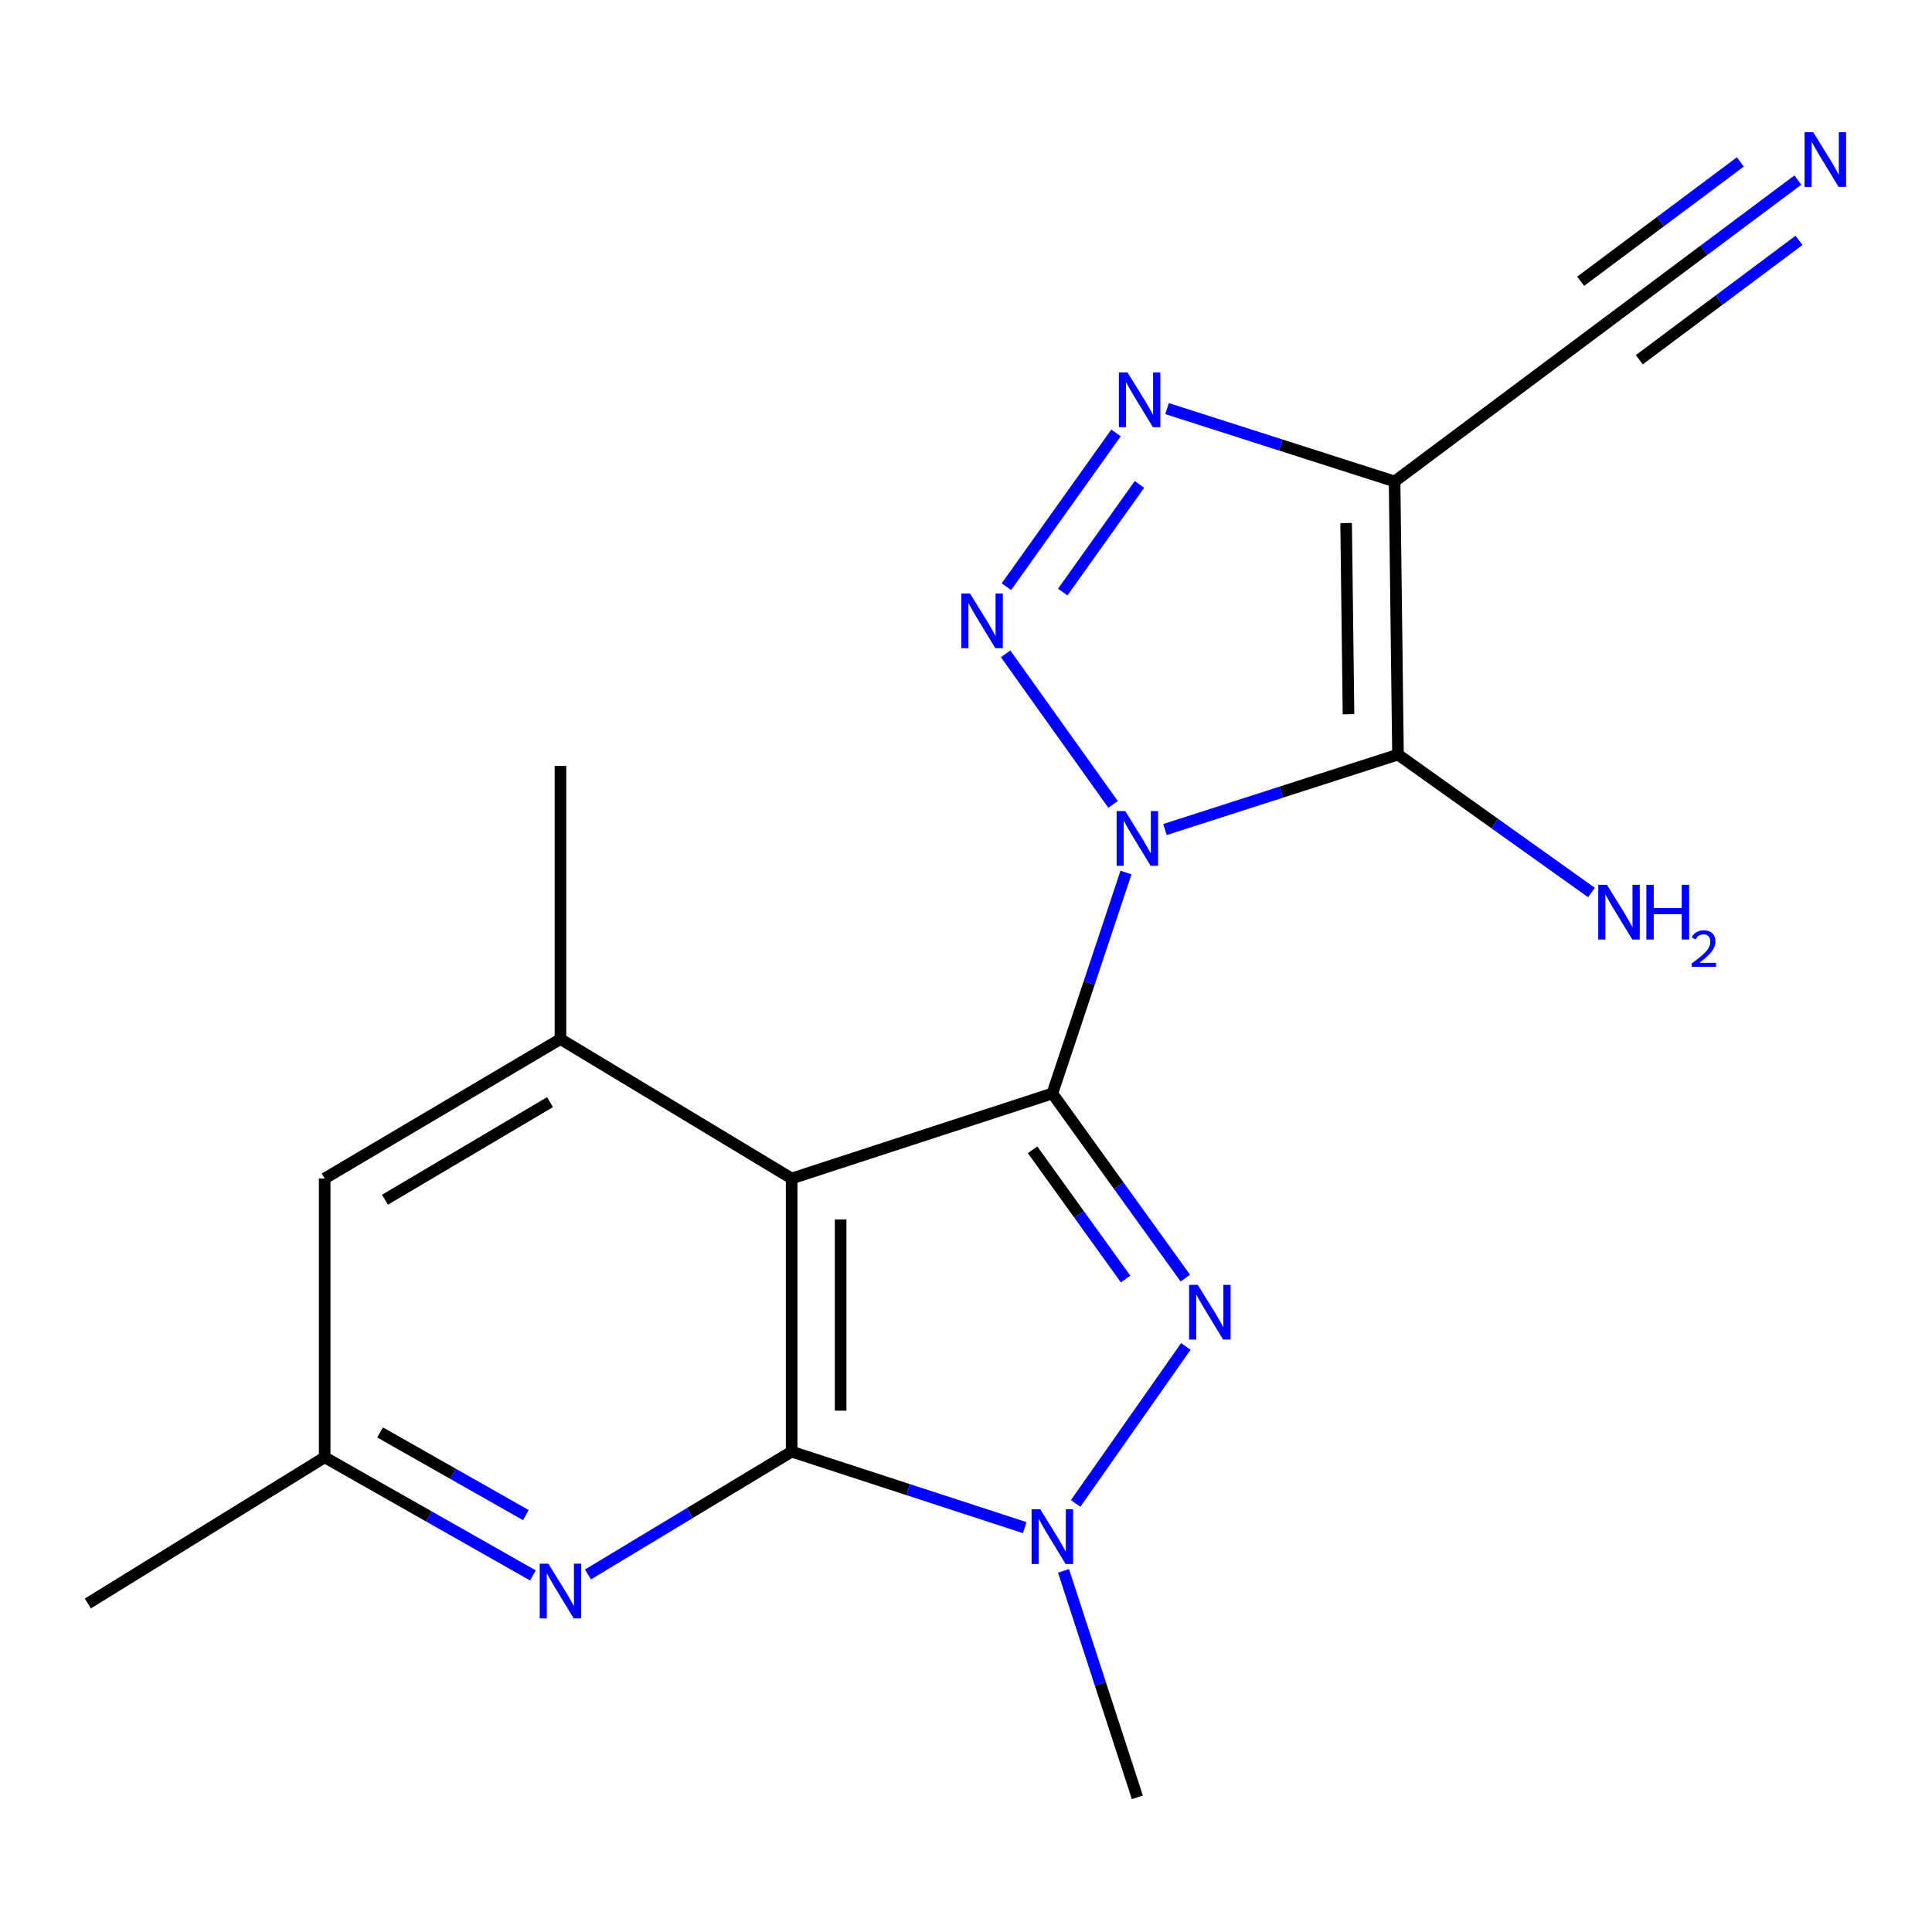 <?xml version='1.0' encoding='iso-8859-1'?>
<svg version='1.1' baseProfile='full'
              xmlns='http://www.w3.org/2000/svg'
                      xmlns:rdkit='http://www.rdkit.org/xml'
                      xmlns:xlink='http://www.w3.org/1999/xlink'
                  xml:space='preserve'
width='1000px' height='1000px' viewBox='0 0 1000 1000'>
<!-- END OF HEADER -->
<rect style='opacity:1.0;fill:#FFFFFF;stroke:none' width='1000' height='1000' x='0' y='0'> </rect>
<path class='bond-0' d='M 582.812,451.614 L 563.753,508.798' style='fill:none;fill-rule:evenodd;stroke:#0000FF;stroke-width:6px;stroke-linecap:butt;stroke-linejoin:miter;stroke-opacity:1' />
<path class='bond-0' d='M 563.753,508.798 L 544.693,565.981' style='fill:none;fill-rule:evenodd;stroke:#000000;stroke-width:6px;stroke-linecap:butt;stroke-linejoin:miter;stroke-opacity:1' />
<path class='bond-2' d='M 576.117,416.356 L 520.503,338.426' style='fill:none;fill-rule:evenodd;stroke:#0000FF;stroke-width:6px;stroke-linecap:butt;stroke-linejoin:miter;stroke-opacity:1' />
<path class='bond-4' d='M 602.974,429.38 L 663.286,409.974' style='fill:none;fill-rule:evenodd;stroke:#0000FF;stroke-width:6px;stroke-linecap:butt;stroke-linejoin:miter;stroke-opacity:1' />
<path class='bond-4' d='M 663.286,409.974 L 723.599,390.569' style='fill:none;fill-rule:evenodd;stroke:#000000;stroke-width:6px;stroke-linecap:butt;stroke-linejoin:miter;stroke-opacity:1' />
<path class='bond-1' d='M 544.693,565.981 L 409.757,609.979' style='fill:none;fill-rule:evenodd;stroke:#000000;stroke-width:6px;stroke-linecap:butt;stroke-linejoin:miter;stroke-opacity:1' />
<path class='bond-3' d='M 544.693,565.981 L 579.104,613.767' style='fill:none;fill-rule:evenodd;stroke:#000000;stroke-width:6px;stroke-linecap:butt;stroke-linejoin:miter;stroke-opacity:1' />
<path class='bond-3' d='M 579.104,613.767 L 613.515,661.552' style='fill:none;fill-rule:evenodd;stroke:#0000FF;stroke-width:6px;stroke-linecap:butt;stroke-linejoin:miter;stroke-opacity:1' />
<path class='bond-3' d='M 534.445,595.131 L 558.533,628.581' style='fill:none;fill-rule:evenodd;stroke:#000000;stroke-width:6px;stroke-linecap:butt;stroke-linejoin:miter;stroke-opacity:1' />
<path class='bond-3' d='M 558.533,628.581 L 582.62,662.031' style='fill:none;fill-rule:evenodd;stroke:#0000FF;stroke-width:6px;stroke-linecap:butt;stroke-linejoin:miter;stroke-opacity:1' />
<path class='bond-5' d='M 409.757,609.979 L 409.757,751.365' style='fill:none;fill-rule:evenodd;stroke:#000000;stroke-width:6px;stroke-linecap:butt;stroke-linejoin:miter;stroke-opacity:1' />
<path class='bond-5' d='M 435.108,631.187 L 435.108,730.157' style='fill:none;fill-rule:evenodd;stroke:#000000;stroke-width:6px;stroke-linecap:butt;stroke-linejoin:miter;stroke-opacity:1' />
<path class='bond-10' d='M 409.757,609.979 L 290.088,537.814' style='fill:none;fill-rule:evenodd;stroke:#000000;stroke-width:6px;stroke-linecap:butt;stroke-linejoin:miter;stroke-opacity:1' />
<path class='bond-8' d='M 520.912,303.675 L 577.65,224.076' style='fill:none;fill-rule:evenodd;stroke:#0000FF;stroke-width:6px;stroke-linecap:butt;stroke-linejoin:miter;stroke-opacity:1' />
<path class='bond-8' d='M 550.066,306.45 L 589.782,250.73' style='fill:none;fill-rule:evenodd;stroke:#0000FF;stroke-width:6px;stroke-linecap:butt;stroke-linejoin:miter;stroke-opacity:1' />
<path class='bond-6' d='M 613.795,696.908 L 556.742,778.196' style='fill:none;fill-rule:evenodd;stroke:#0000FF;stroke-width:6px;stroke-linecap:butt;stroke-linejoin:miter;stroke-opacity:1' />
<path class='bond-7' d='M 723.599,390.569 L 721.838,249.197' style='fill:none;fill-rule:evenodd;stroke:#000000;stroke-width:6px;stroke-linecap:butt;stroke-linejoin:miter;stroke-opacity:1' />
<path class='bond-7' d='M 697.986,369.679 L 696.753,270.718' style='fill:none;fill-rule:evenodd;stroke:#000000;stroke-width:6px;stroke-linecap:butt;stroke-linejoin:miter;stroke-opacity:1' />
<path class='bond-15' d='M 723.599,390.569 L 773.673,426.268' style='fill:none;fill-rule:evenodd;stroke:#000000;stroke-width:6px;stroke-linecap:butt;stroke-linejoin:miter;stroke-opacity:1' />
<path class='bond-15' d='M 773.673,426.268 L 823.748,461.967' style='fill:none;fill-rule:evenodd;stroke:#0000FF;stroke-width:6px;stroke-linecap:butt;stroke-linejoin:miter;stroke-opacity:1' />
<path class='bond-9' d='M 409.757,751.365 L 357.04,783.156' style='fill:none;fill-rule:evenodd;stroke:#000000;stroke-width:6px;stroke-linecap:butt;stroke-linejoin:miter;stroke-opacity:1' />
<path class='bond-9' d='M 357.04,783.156 L 304.322,814.947' style='fill:none;fill-rule:evenodd;stroke:#0000FF;stroke-width:6px;stroke-linecap:butt;stroke-linejoin:miter;stroke-opacity:1' />
<path class='bond-20' d='M 409.757,751.365 L 470.081,771.034' style='fill:none;fill-rule:evenodd;stroke:#000000;stroke-width:6px;stroke-linecap:butt;stroke-linejoin:miter;stroke-opacity:1' />
<path class='bond-20' d='M 470.081,771.034 L 530.405,790.704' style='fill:none;fill-rule:evenodd;stroke:#0000FF;stroke-width:6px;stroke-linecap:butt;stroke-linejoin:miter;stroke-opacity:1' />
<path class='bond-16' d='M 550.468,813.07 L 569.579,871.677' style='fill:none;fill-rule:evenodd;stroke:#0000FF;stroke-width:6px;stroke-linecap:butt;stroke-linejoin:miter;stroke-opacity:1' />
<path class='bond-16' d='M 569.579,871.677 L 588.691,930.284' style='fill:none;fill-rule:evenodd;stroke:#000000;stroke-width:6px;stroke-linecap:butt;stroke-linejoin:miter;stroke-opacity:1' />
<path class='bond-11' d='M 721.838,249.197 L 833.325,165.892' style='fill:none;fill-rule:evenodd;stroke:#000000;stroke-width:6px;stroke-linecap:butt;stroke-linejoin:miter;stroke-opacity:1' />
<path class='bond-19' d='M 721.838,249.197 L 662.951,230.345' style='fill:none;fill-rule:evenodd;stroke:#000000;stroke-width:6px;stroke-linecap:butt;stroke-linejoin:miter;stroke-opacity:1' />
<path class='bond-19' d='M 662.951,230.345 L 604.064,211.493' style='fill:none;fill-rule:evenodd;stroke:#0000FF;stroke-width:6px;stroke-linecap:butt;stroke-linejoin:miter;stroke-opacity:1' />
<path class='bond-21' d='M 275.841,815.447 L 221.947,784.871' style='fill:none;fill-rule:evenodd;stroke:#0000FF;stroke-width:6px;stroke-linecap:butt;stroke-linejoin:miter;stroke-opacity:1' />
<path class='bond-21' d='M 221.947,784.871 L 168.053,754.295' style='fill:none;fill-rule:evenodd;stroke:#000000;stroke-width:6px;stroke-linecap:butt;stroke-linejoin:miter;stroke-opacity:1' />
<path class='bond-21' d='M 272.182,784.225 L 234.456,762.821' style='fill:none;fill-rule:evenodd;stroke:#0000FF;stroke-width:6px;stroke-linecap:butt;stroke-linejoin:miter;stroke-opacity:1' />
<path class='bond-21' d='M 234.456,762.821 L 196.731,741.418' style='fill:none;fill-rule:evenodd;stroke:#000000;stroke-width:6px;stroke-linecap:butt;stroke-linejoin:miter;stroke-opacity:1' />
<path class='bond-13' d='M 290.088,537.814 L 168.053,609.979' style='fill:none;fill-rule:evenodd;stroke:#000000;stroke-width:6px;stroke-linecap:butt;stroke-linejoin:miter;stroke-opacity:1' />
<path class='bond-13' d='M 284.687,570.46 L 199.262,620.975' style='fill:none;fill-rule:evenodd;stroke:#000000;stroke-width:6px;stroke-linecap:butt;stroke-linejoin:miter;stroke-opacity:1' />
<path class='bond-17' d='M 290.088,537.814 L 290.088,396.456' style='fill:none;fill-rule:evenodd;stroke:#000000;stroke-width:6px;stroke-linecap:butt;stroke-linejoin:miter;stroke-opacity:1' />
<path class='bond-12' d='M 833.325,165.892 L 881.944,129.553' style='fill:none;fill-rule:evenodd;stroke:#000000;stroke-width:6px;stroke-linecap:butt;stroke-linejoin:miter;stroke-opacity:1' />
<path class='bond-12' d='M 881.944,129.553 L 930.564,93.214' style='fill:none;fill-rule:evenodd;stroke:#0000FF;stroke-width:6px;stroke-linecap:butt;stroke-linejoin:miter;stroke-opacity:1' />
<path class='bond-12' d='M 848.501,186.198 L 889.828,155.31' style='fill:none;fill-rule:evenodd;stroke:#000000;stroke-width:6px;stroke-linecap:butt;stroke-linejoin:miter;stroke-opacity:1' />
<path class='bond-12' d='M 889.828,155.31 L 931.155,124.421' style='fill:none;fill-rule:evenodd;stroke:#0000FF;stroke-width:6px;stroke-linecap:butt;stroke-linejoin:miter;stroke-opacity:1' />
<path class='bond-12' d='M 818.148,145.586 L 859.475,114.698' style='fill:none;fill-rule:evenodd;stroke:#000000;stroke-width:6px;stroke-linecap:butt;stroke-linejoin:miter;stroke-opacity:1' />
<path class='bond-12' d='M 859.475,114.698 L 900.802,83.81' style='fill:none;fill-rule:evenodd;stroke:#0000FF;stroke-width:6px;stroke-linecap:butt;stroke-linejoin:miter;stroke-opacity:1' />
<path class='bond-14' d='M 168.053,609.979 L 168.053,754.295' style='fill:none;fill-rule:evenodd;stroke:#000000;stroke-width:6px;stroke-linecap:butt;stroke-linejoin:miter;stroke-opacity:1' />
<path class='bond-18' d='M 168.053,754.295 L 45.455,829.966' style='fill:none;fill-rule:evenodd;stroke:#000000;stroke-width:6px;stroke-linecap:butt;stroke-linejoin:miter;stroke-opacity:1' />
<path  class='atom-0' d='M 582.431 419.815
L 591.711 434.815
Q 592.631 436.295, 594.111 438.975
Q 595.591 441.655, 595.671 441.815
L 595.671 419.815
L 599.431 419.815
L 599.431 448.135
L 595.551 448.135
L 585.591 431.735
Q 584.431 429.815, 583.191 427.615
Q 581.991 425.415, 581.631 424.735
L 581.631 448.135
L 577.951 448.135
L 577.951 419.815
L 582.431 419.815
' fill='#0000FF'/>
<path  class='atom-3' d='M 502.055 307.188
L 511.335 322.188
Q 512.255 323.668, 513.735 326.348
Q 515.215 329.028, 515.295 329.188
L 515.295 307.188
L 519.055 307.188
L 519.055 335.508
L 515.175 335.508
L 505.215 319.108
Q 504.055 317.188, 502.815 314.988
Q 501.615 312.788, 501.255 312.108
L 501.255 335.508
L 497.575 335.508
L 497.575 307.188
L 502.055 307.188
' fill='#0000FF'/>
<path  class='atom-4' d='M 619.964 665.04
L 629.244 680.04
Q 630.164 681.52, 631.644 684.2
Q 633.124 686.88, 633.204 687.04
L 633.204 665.04
L 636.964 665.04
L 636.964 693.36
L 633.084 693.36
L 623.124 676.96
Q 621.964 675.04, 620.724 672.84
Q 619.524 670.64, 619.164 669.96
L 619.164 693.36
L 615.484 693.36
L 615.484 665.04
L 619.964 665.04
' fill='#0000FF'/>
<path  class='atom-7' d='M 538.433 781.203
L 547.713 796.203
Q 548.633 797.683, 550.113 800.363
Q 551.593 803.043, 551.673 803.203
L 551.673 781.203
L 555.433 781.203
L 555.433 809.523
L 551.553 809.523
L 541.593 793.123
Q 540.433 791.203, 539.193 789.003
Q 537.993 786.803, 537.633 786.123
L 537.633 809.523
L 533.953 809.523
L 533.953 781.203
L 538.433 781.203
' fill='#0000FF'/>
<path  class='atom-9' d='M 583.6 192.786
L 592.88 207.786
Q 593.8 209.266, 595.28 211.946
Q 596.76 214.626, 596.84 214.786
L 596.84 192.786
L 600.6 192.786
L 600.6 221.106
L 596.72 221.106
L 586.76 204.706
Q 585.6 202.786, 584.36 200.586
Q 583.16 198.386, 582.8 197.706
L 582.8 221.106
L 579.12 221.106
L 579.12 192.786
L 583.6 192.786
' fill='#0000FF'/>
<path  class='atom-10' d='M 283.828 809.37
L 293.108 824.37
Q 294.028 825.85, 295.508 828.53
Q 296.988 831.21, 297.068 831.37
L 297.068 809.37
L 300.828 809.37
L 300.828 837.69
L 296.948 837.69
L 286.988 821.29
Q 285.828 819.37, 284.588 817.17
Q 283.388 814.97, 283.028 814.29
L 283.028 837.69
L 279.348 837.69
L 279.348 809.37
L 283.828 809.37
' fill='#0000FF'/>
<path  class='atom-13' d='M 938.523 68.427
L 947.803 83.427
Q 948.723 84.907, 950.203 87.587
Q 951.683 90.267, 951.763 90.427
L 951.763 68.427
L 955.523 68.427
L 955.523 96.747
L 951.643 96.747
L 941.683 80.347
Q 940.523 78.427, 939.283 76.227
Q 938.083 74.027, 937.723 73.347
L 937.723 96.747
L 934.043 96.747
L 934.043 68.427
L 938.523 68.427
' fill='#0000FF'/>
<path  class='atom-16' d='M 831.74 457.968
L 841.02 472.968
Q 841.94 474.448, 843.42 477.128
Q 844.9 479.808, 844.98 479.968
L 844.98 457.968
L 848.74 457.968
L 848.74 486.288
L 844.86 486.288
L 834.9 469.888
Q 833.74 467.968, 832.5 465.768
Q 831.3 463.568, 830.94 462.888
L 830.94 486.288
L 827.26 486.288
L 827.26 457.968
L 831.74 457.968
' fill='#0000FF'/>
<path  class='atom-16' d='M 852.14 457.968
L 855.98 457.968
L 855.98 470.008
L 870.46 470.008
L 870.46 457.968
L 874.3 457.968
L 874.3 486.288
L 870.46 486.288
L 870.46 473.208
L 855.98 473.208
L 855.98 486.288
L 852.14 486.288
L 852.14 457.968
' fill='#0000FF'/>
<path  class='atom-16' d='M 875.673 485.294
Q 876.36 483.525, 877.996 482.549
Q 879.633 481.545, 881.904 481.545
Q 884.728 481.545, 886.312 483.077
Q 887.896 484.608, 887.896 487.327
Q 887.896 490.099, 885.837 492.686
Q 883.804 495.273, 879.58 498.336
L 888.213 498.336
L 888.213 500.448
L 875.62 500.448
L 875.62 498.679
Q 879.105 496.197, 881.164 494.349
Q 883.25 492.501, 884.253 490.838
Q 885.256 489.175, 885.256 487.459
Q 885.256 485.664, 884.359 484.661
Q 883.461 483.657, 881.904 483.657
Q 880.399 483.657, 879.396 484.265
Q 878.392 484.872, 877.68 486.218
L 875.673 485.294
' fill='#0000FF'/>
</svg>
